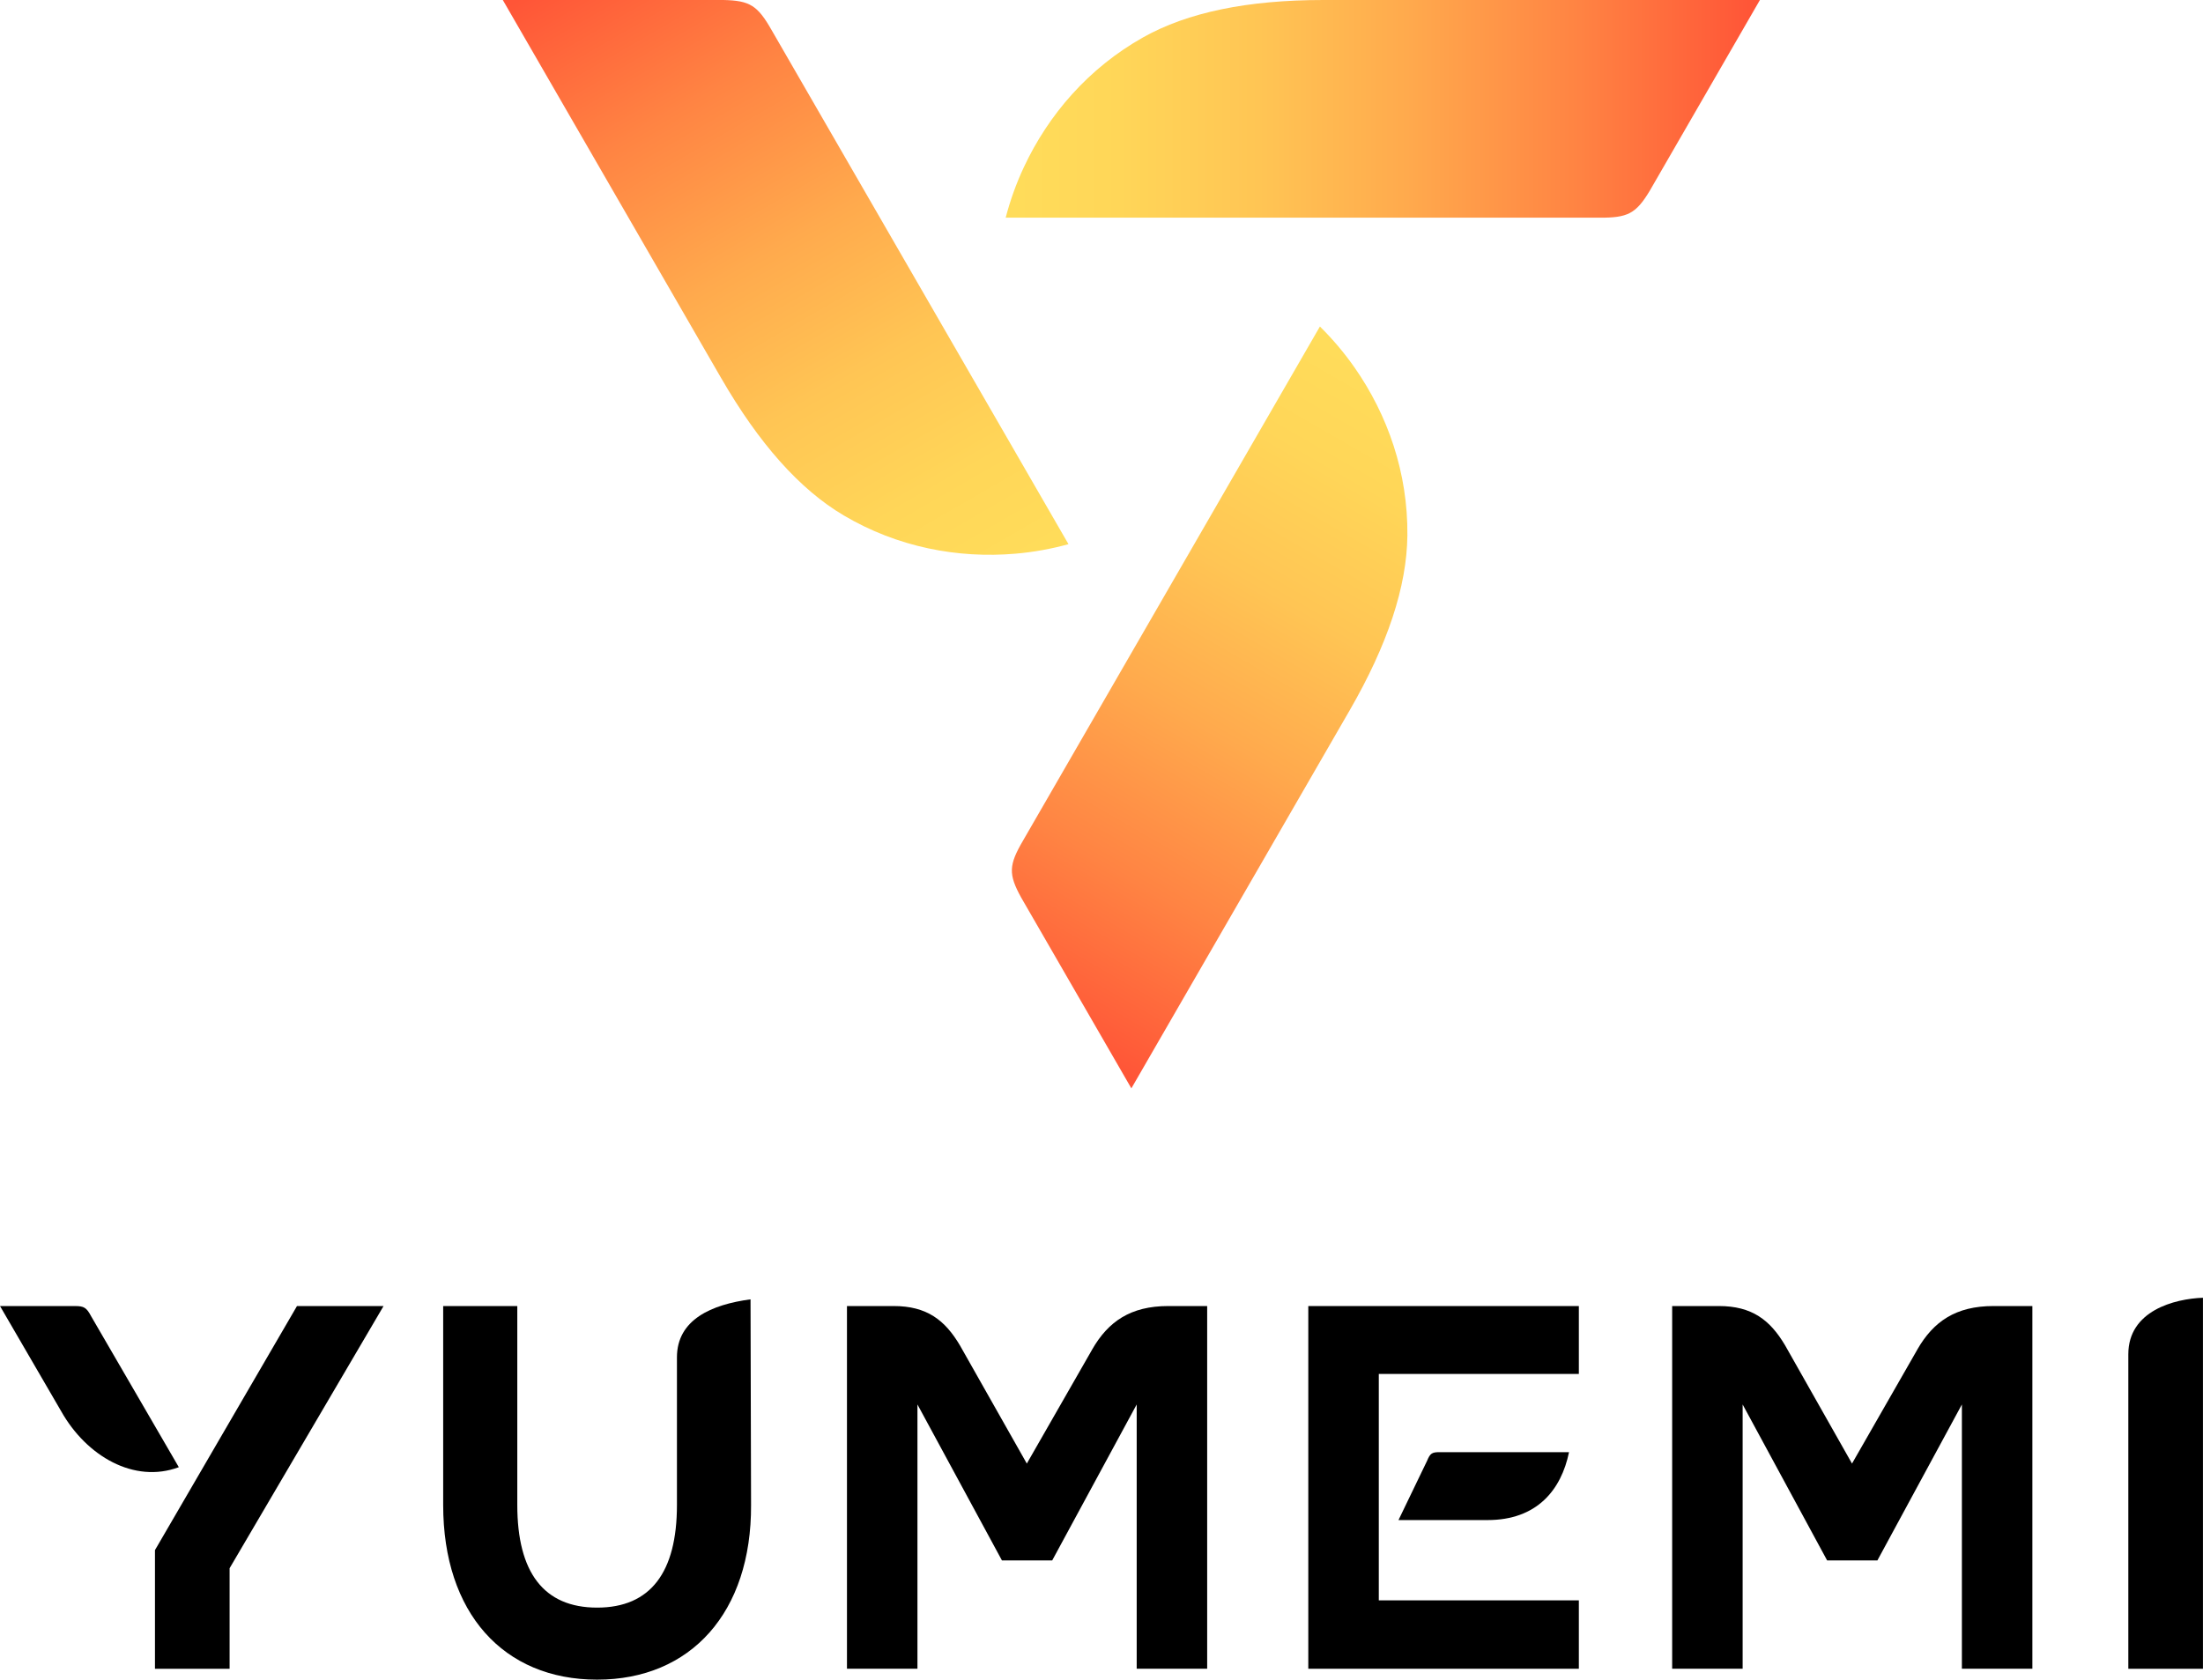 <svg width="1049" height="800" viewBox="0 0 1049 800" fill="none" xmlns="http://www.w3.org/2000/svg">
<path d="M630.12 0C594.05 0 565.47 5.87 544.24 17.84C518.33 32.44 499.27 54.55 487.55 79.59C483.92 87.34 481.03 95.41 478.87 103.68H761.54C775.06 103.77 778.94 101.78 785.48 91L838.01 0.01H630.13L630.12 0Z" fill="url(#paint0_linear_37_32)"/>
<path d="M343.37 180.03C361.4 211.26 380.78 233.08 401.76 245.49C427.36 260.63 456.04 266.08 483.58 263.71C492.11 262.98 500.55 261.45 508.78 259.19C482.77 214.15 367.45 14.39 367.45 14.39C360.77 2.64 357.1 0.27 344.49 0H239.42C245.81 11.06 333.1 162.26 343.36 180.03H343.37Z" fill="url(#paint1_linear_37_32)"/>
<path d="M642.66 338.35C660.69 307.12 669.9 279.43 670.15 255.05C670.46 225.31 660.84 197.75 645.02 175.08C640.12 168.06 634.58 161.52 628.5 155.52C602.49 200.56 487.17 400.32 487.17 400.32C480.33 411.98 480.11 416.34 486.19 427.39L538.72 518.38C545.11 507.32 632.4 356.12 642.66 338.35Z" fill="url(#paint2_linear_37_32)"/>
<path d="M43.44 627C41.22 622.81 39.99 622.07 35.79 622.07H0.01L29.13 672.17C41.22 693.64 63.93 706.72 85.15 698.82L43.44 627Z" fill="black"/>
<path d="M73.79 738.31V794.82H109.33V746.94L182.63 622.07H141.41L73.79 738.31Z" fill="black"/>
<path d="M322.34 646.5V716.84C322.34 748.92 309.75 765.7 284.33 765.7C258.91 765.7 246.32 748.92 246.32 716.84V622.07H211.03V716.84C211.03 768.17 239.66 800.01 284.33 800.01C329 800.01 357.87 767.93 357.63 716.84L357.38 618.87C338.87 621.34 322.34 628.49 322.34 646.51V646.5Z" fill="black"/>
<path d="M520.04 642.8L488.94 697.09L457.1 640.82C449.94 628.72 441.31 622.06 425.51 622.06H403.3V794.81H436.86V668.94L477.09 743.22H501.03L541.26 668.94V794.81H574.82V622.06H556.31C538.29 622.06 527.68 629.47 520.03 642.79L520.04 642.8Z" fill="black"/>
<path d="M679.49 695.86L665.92 724H708.37C731.82 724 743.41 709.68 747.12 691.66H685.42C681.97 691.66 680.98 692.15 679.5 695.86H679.49Z" fill="black"/>
<path d="M622.97 794.82H751.8V762.24H656.54V654.4H751.8V622.07H622.97V794.82Z" fill="black"/>
<path d="M912.97 642.8L881.87 697.09L850.03 640.82C842.87 628.72 834.24 622.06 818.44 622.06H796.23V794.81H829.79V668.94L870.02 743.22H893.96L934.19 668.94V794.81H967.75V622.06H949.24C931.22 622.06 920.61 629.47 912.96 642.79L912.97 642.8Z" fill="black"/>
<path d="M1013.44 645.02V794.82H1048.98V618.11C1035.41 618.61 1013.44 624.28 1013.44 645.01V645.02Z" fill="black"/>
<defs>
<linearGradient id="paint0_linear_37_32" x1="834.4" y1="51.84" x2="484.05" y2="51.84" gradientUnits="userSpaceOnUse">
<stop stop-color="#FF5537"/>
<stop offset="0.24" stop-color="#FF8443"/>
<stop offset="0.47" stop-color="#FFAA4D"/>
<stop offset="0.67" stop-color="#FFC554"/>
<stop offset="0.86" stop-color="#FFD658"/>
<stop offset="1" stop-color="#FFDC5A"/>
</linearGradient>
<linearGradient id="paint1_linear_37_32" x1="286.133" y1="-22.801" x2="461.308" y2="280.611" gradientUnits="userSpaceOnUse">
<stop stop-color="#FF5537"/>
<stop offset="0.24" stop-color="#FF8443"/>
<stop offset="0.47" stop-color="#FFAA4D"/>
<stop offset="0.67" stop-color="#FFC554"/>
<stop offset="0.86" stop-color="#FFD658"/>
<stop offset="1" stop-color="#FFDC5A"/>
</linearGradient>
<linearGradient id="paint2_linear_37_32" x1="495.633" y1="489.341" x2="670.808" y2="185.929" gradientUnits="userSpaceOnUse">
<stop stop-color="#FF5537"/>
<stop offset="0.24" stop-color="#FF8443"/>
<stop offset="0.47" stop-color="#FFAA4D"/>
<stop offset="0.67" stop-color="#FFC554"/>
<stop offset="0.86" stop-color="#FFD658"/>
<stop offset="1" stop-color="#FFDC5A"/>
</linearGradient>
</defs>
</svg>
